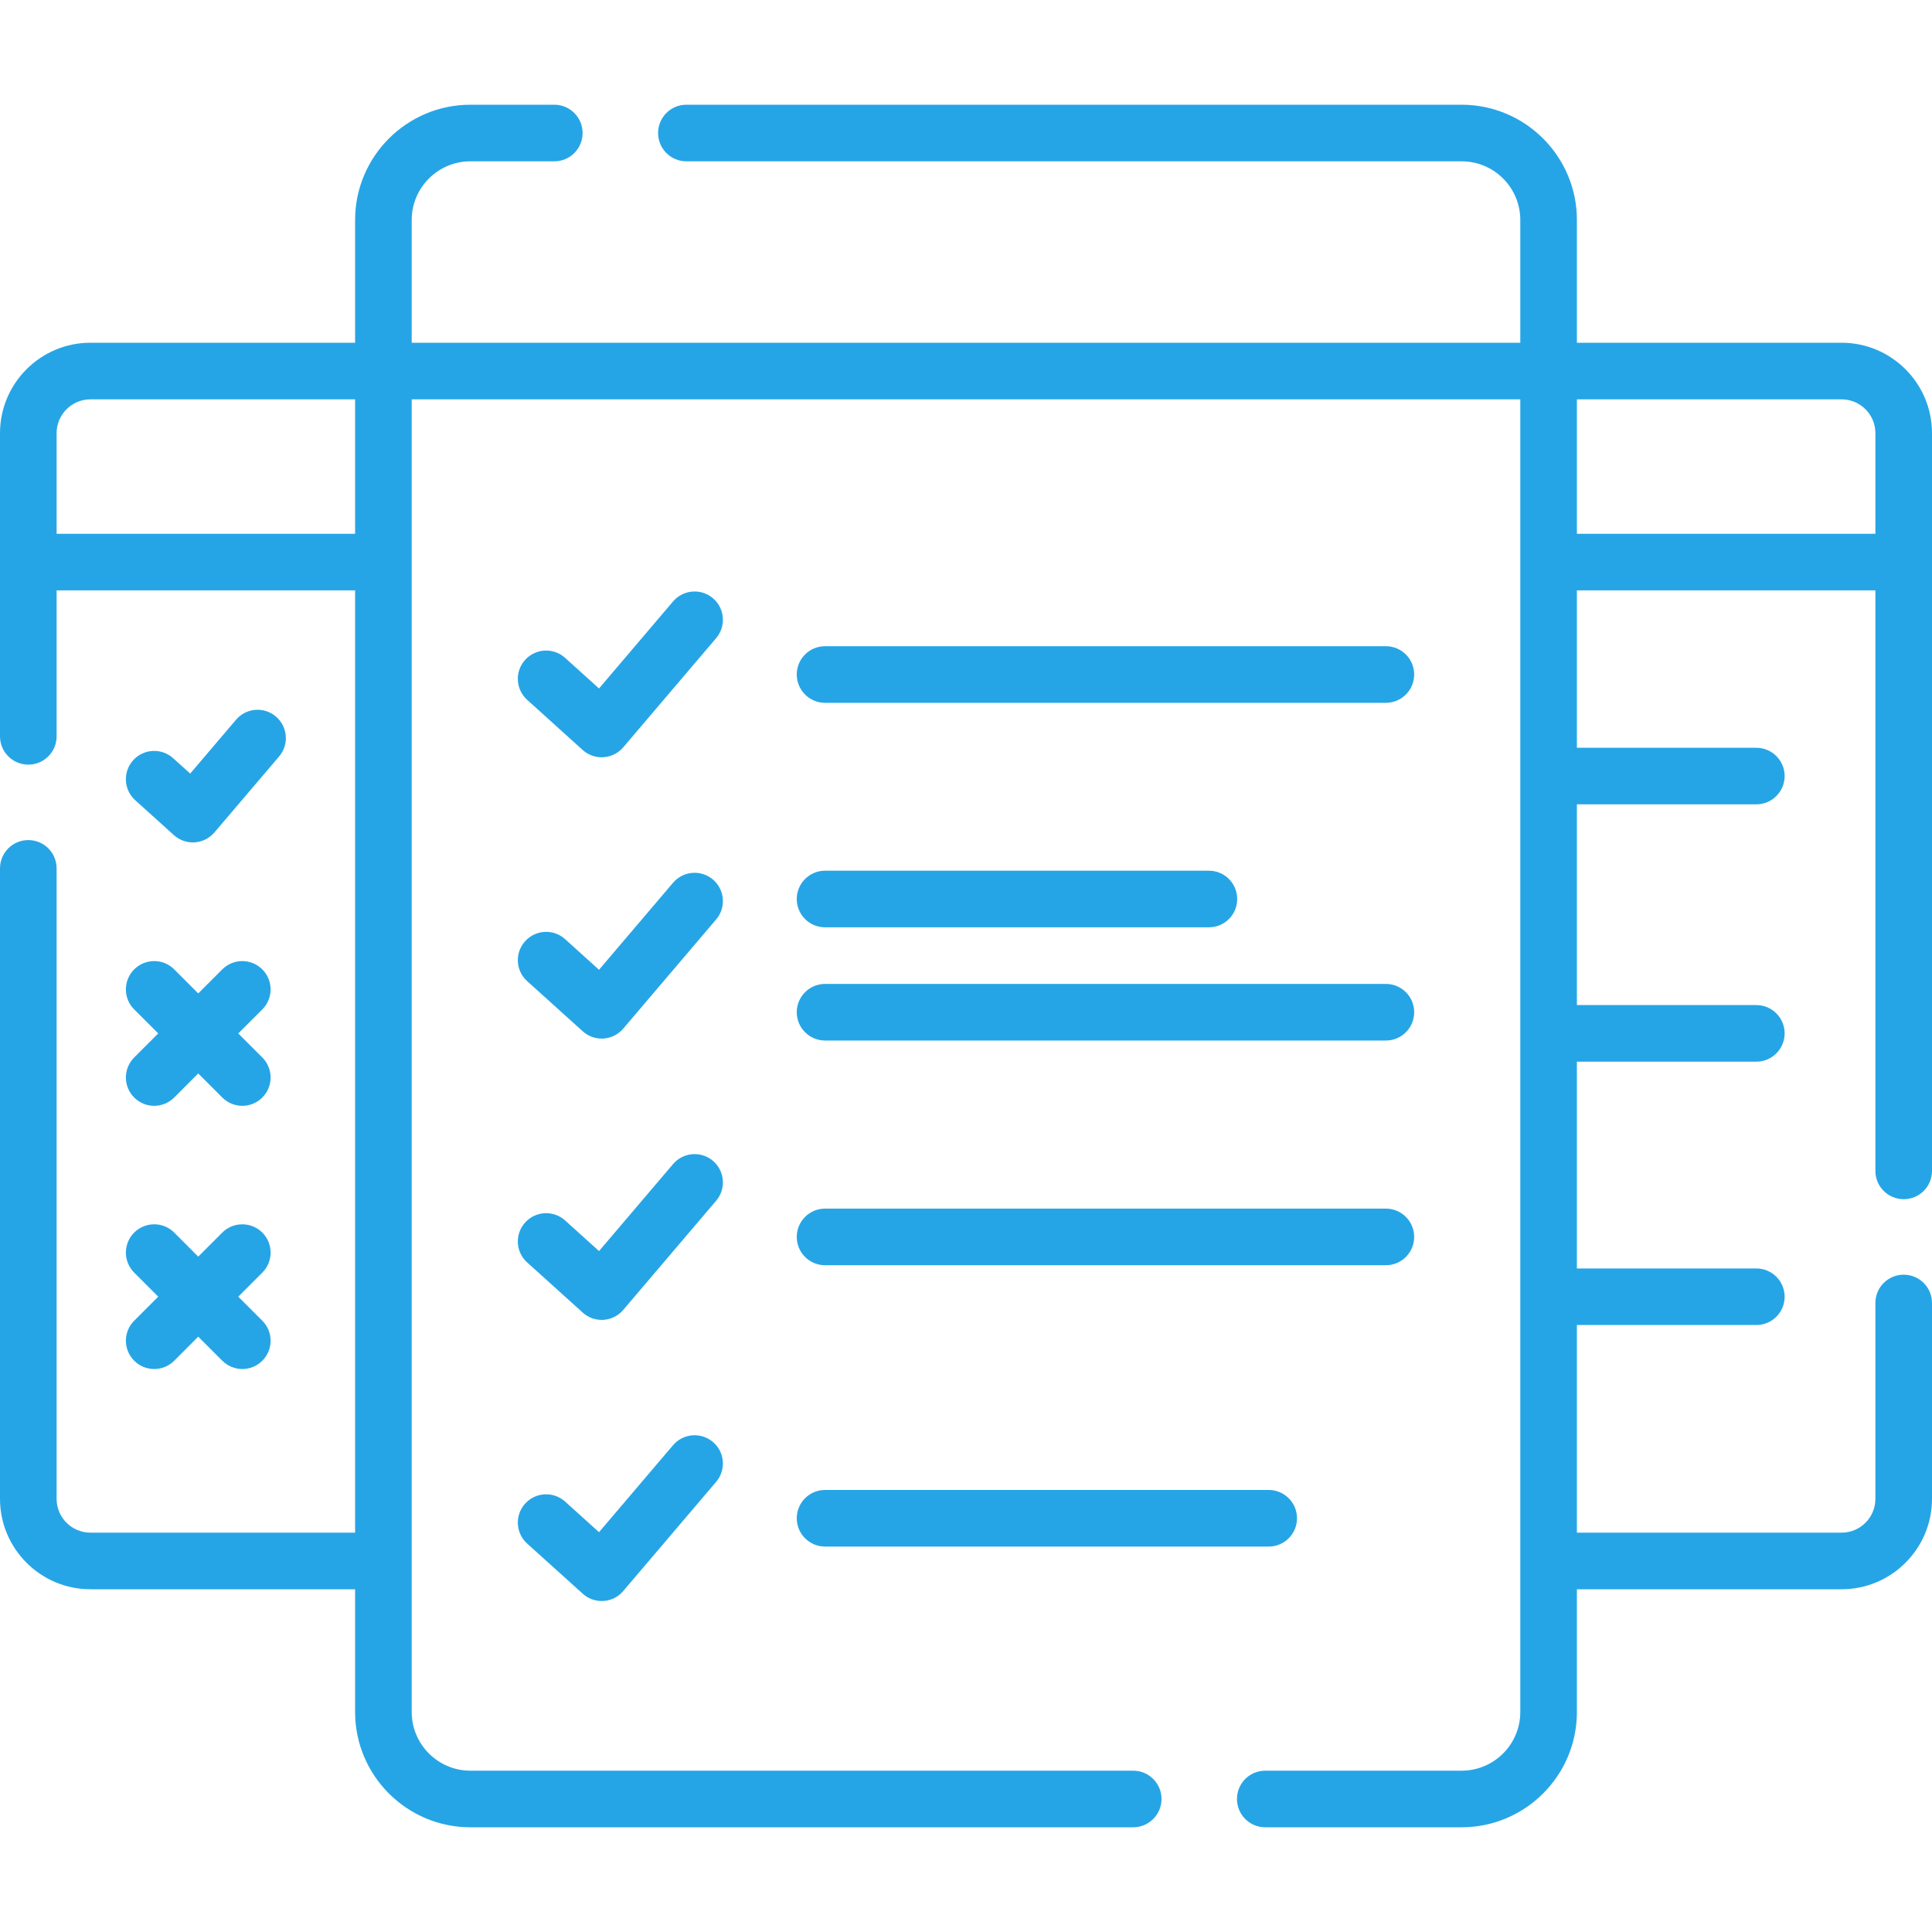 <svg width="40" height="40" viewBox="0 0 40 40" fill="none" xmlns="http://www.w3.org/2000/svg">
<path d="M39.414 24.828C39.738 24.828 40 24.566 40 24.242V8.968C40 7.936 39.16 7.096 38.128 7.096H32.648V4.554C32.648 3.238 31.577 2.168 30.261 2.168H14.211C13.887 2.168 13.625 2.43 13.625 2.754C13.625 3.078 13.887 3.34 14.211 3.34H30.261C30.931 3.34 31.476 3.884 31.476 4.554V7.096H8.524V4.554C8.524 3.884 9.069 3.34 9.739 3.34H11.477C11.8 3.34 12.062 3.078 12.062 2.754C12.062 2.43 11.8 2.168 11.477 2.168H9.739C8.423 2.168 7.352 3.238 7.352 4.554V7.096H1.872C0.84 7.096 0 7.936 0 8.968V15.245C0 15.568 0.262 15.831 0.586 15.831C0.91 15.831 1.172 15.568 1.172 15.245V12.223H7.352V31.732H1.872C1.486 31.732 1.172 31.418 1.172 31.032V17.979C1.172 17.655 0.91 17.393 0.586 17.393C0.262 17.393 0 17.655 0 17.979V31.032C0 32.064 0.84 32.904 1.872 32.904H7.352V35.446C7.352 36.762 8.423 37.832 9.739 37.832H23.462C23.785 37.832 24.048 37.57 24.048 37.246C24.048 36.922 23.785 36.66 23.462 36.66H9.739C9.069 36.66 8.524 36.115 8.524 35.446V8.268H31.476V35.446C31.476 36.115 30.931 36.66 30.261 36.66H26.196C25.872 36.66 25.61 36.922 25.61 37.246C25.61 37.57 25.872 37.832 26.196 37.832H30.261C31.577 37.832 32.648 36.762 32.648 35.446V32.904H38.128C39.16 32.904 40 32.064 40 31.032V26.977C40 26.653 39.738 26.391 39.414 26.391C39.09 26.391 38.828 26.653 38.828 26.977V31.032C38.828 31.418 38.514 31.732 38.128 31.732H32.648V27.433H36.363C36.686 27.433 36.949 27.171 36.949 26.848C36.949 26.524 36.686 26.262 36.363 26.262H32.648V21.981H36.363C36.686 21.981 36.949 21.718 36.949 21.395C36.949 21.071 36.686 20.809 36.363 20.809H32.648V16.653H36.363C36.686 16.653 36.949 16.391 36.949 16.067C36.949 15.744 36.686 15.482 36.363 15.482H32.648V12.223H38.828V24.242C38.828 24.566 39.09 24.828 39.414 24.828ZM1.172 11.052V8.968C1.172 8.582 1.486 8.268 1.872 8.268H7.352V11.052H1.172ZM32.648 11.052V8.268H38.128C38.514 8.268 38.828 8.582 38.828 8.968V11.052H32.648Z" fill="#26A5E6"/>
<path d="M3.6 17.29C3.708 17.388 3.848 17.441 3.993 17.441C4.006 17.441 4.018 17.441 4.031 17.44C4.189 17.43 4.336 17.355 4.439 17.235L5.779 15.661C5.988 15.415 5.959 15.045 5.712 14.835C5.466 14.625 5.096 14.655 4.886 14.902L3.938 16.016L3.585 15.698C3.344 15.481 2.974 15.5 2.757 15.74C2.54 15.98 2.559 16.351 2.8 16.568L3.6 17.29Z" fill="#26A5E6"/>
<path d="M2.778 22.723C2.892 22.837 3.042 22.895 3.192 22.895C3.342 22.895 3.492 22.837 3.607 22.723L4.104 22.225L4.602 22.723C4.717 22.837 4.867 22.895 5.017 22.895C5.167 22.895 5.317 22.837 5.431 22.723C5.66 22.494 5.66 22.123 5.431 21.894L4.933 21.396L5.431 20.899C5.66 20.67 5.66 20.299 5.431 20.07C5.202 19.841 4.831 19.841 4.602 20.07L4.104 20.568L3.607 20.07C3.378 19.841 3.007 19.841 2.778 20.07C2.549 20.299 2.549 20.67 2.778 20.899L3.276 21.396L2.778 21.894C2.549 22.123 2.549 22.494 2.778 22.723Z" fill="#26A5E6"/>
<path d="M2.778 28.172C2.892 28.287 3.042 28.344 3.192 28.344C3.342 28.344 3.492 28.287 3.607 28.172L4.104 27.674L4.602 28.172C4.717 28.287 4.867 28.344 5.017 28.344C5.167 28.344 5.317 28.287 5.431 28.172C5.66 27.943 5.66 27.572 5.431 27.344L4.933 26.846L5.431 26.348C5.66 26.119 5.66 25.748 5.431 25.519C5.202 25.291 4.831 25.291 4.602 25.519L4.104 26.017L3.607 25.519C3.378 25.29 3.007 25.291 2.778 25.519C2.549 25.748 2.549 26.119 2.778 26.348L3.276 26.846L2.778 27.344C2.549 27.572 2.549 27.943 2.778 28.172Z" fill="#26A5E6"/>
<path d="M14.761 12.386C14.514 12.176 14.145 12.206 13.935 12.452L12.402 14.254L11.7 13.62C11.459 13.403 11.089 13.422 10.872 13.662C10.655 13.903 10.674 14.273 10.915 14.49L12.064 15.528C12.172 15.625 12.312 15.679 12.457 15.679C12.47 15.679 12.483 15.678 12.495 15.677C12.653 15.667 12.8 15.593 12.903 15.473L14.827 13.212C15.037 12.965 15.007 12.595 14.761 12.386Z" fill="#26A5E6"/>
<path d="M14.761 18.21C14.514 18 14.145 18.03 13.935 18.276L12.402 20.078L11.7 19.444C11.46 19.227 11.089 19.246 10.872 19.487C10.655 19.727 10.674 20.097 10.915 20.314L12.065 21.352C12.172 21.449 12.312 21.503 12.457 21.503C12.47 21.503 12.483 21.502 12.496 21.502C12.654 21.491 12.801 21.417 12.903 21.297L14.827 19.036C15.037 18.79 15.007 18.42 14.761 18.21Z" fill="#26A5E6"/>
<path d="M14.761 24.034C14.514 23.825 14.145 23.854 13.935 24.101L12.402 25.902L11.7 25.268C11.46 25.052 11.089 25.07 10.872 25.311C10.655 25.551 10.674 25.922 10.915 26.138L12.065 27.176C12.172 27.273 12.312 27.327 12.457 27.327C12.47 27.327 12.483 27.326 12.496 27.326C12.654 27.315 12.801 27.241 12.903 27.121L14.827 24.86C15.037 24.614 15.007 24.244 14.761 24.034Z" fill="#26A5E6"/>
<path d="M14.761 29.855C14.514 29.645 14.145 29.675 13.935 29.921L12.402 31.722L11.7 31.089C11.46 30.872 11.089 30.891 10.872 31.131C10.655 31.371 10.674 31.742 10.915 31.959L12.065 32.996C12.172 33.094 12.312 33.147 12.457 33.147C12.47 33.147 12.483 33.147 12.496 33.146C12.654 33.136 12.801 33.062 12.903 32.941L14.827 30.68C15.037 30.434 15.007 30.064 14.761 29.855Z" fill="#26A5E6"/>
<path d="M17.082 14.551H28.693C29.017 14.551 29.279 14.288 29.279 13.965C29.279 13.641 29.017 13.379 28.693 13.379H17.082C16.758 13.379 16.496 13.641 16.496 13.965C16.496 14.288 16.758 14.551 17.082 14.551Z" fill="#26A5E6"/>
<path d="M17.082 21.543H28.693C29.017 21.543 29.279 21.281 29.279 20.957C29.279 20.633 29.017 20.371 28.693 20.371H17.082C16.758 20.371 16.496 20.633 16.496 20.957C16.496 21.281 16.758 21.543 17.082 21.543Z" fill="#26A5E6"/>
<path d="M17.082 19.199H25.029C25.353 19.199 25.615 18.937 25.615 18.613C25.615 18.29 25.353 18.027 25.029 18.027H17.082C16.758 18.027 16.496 18.29 16.496 18.613C16.496 18.937 16.758 19.199 17.082 19.199Z" fill="#26A5E6"/>
<path d="M17.082 26.195H28.693C29.017 26.195 29.279 25.933 29.279 25.609C29.279 25.286 29.017 25.023 28.693 25.023H17.082C16.758 25.023 16.496 25.286 16.496 25.609C16.496 25.933 16.758 26.195 17.082 26.195Z" fill="#26A5E6"/>
<path d="M17.082 32.02H26.267C26.591 32.02 26.853 31.757 26.853 31.434C26.853 31.11 26.591 30.848 26.267 30.848H17.082C16.758 30.848 16.496 31.11 16.496 31.434C16.496 31.757 16.758 32.02 17.082 32.02Z" fill="#26A5E6"/>
</svg>
